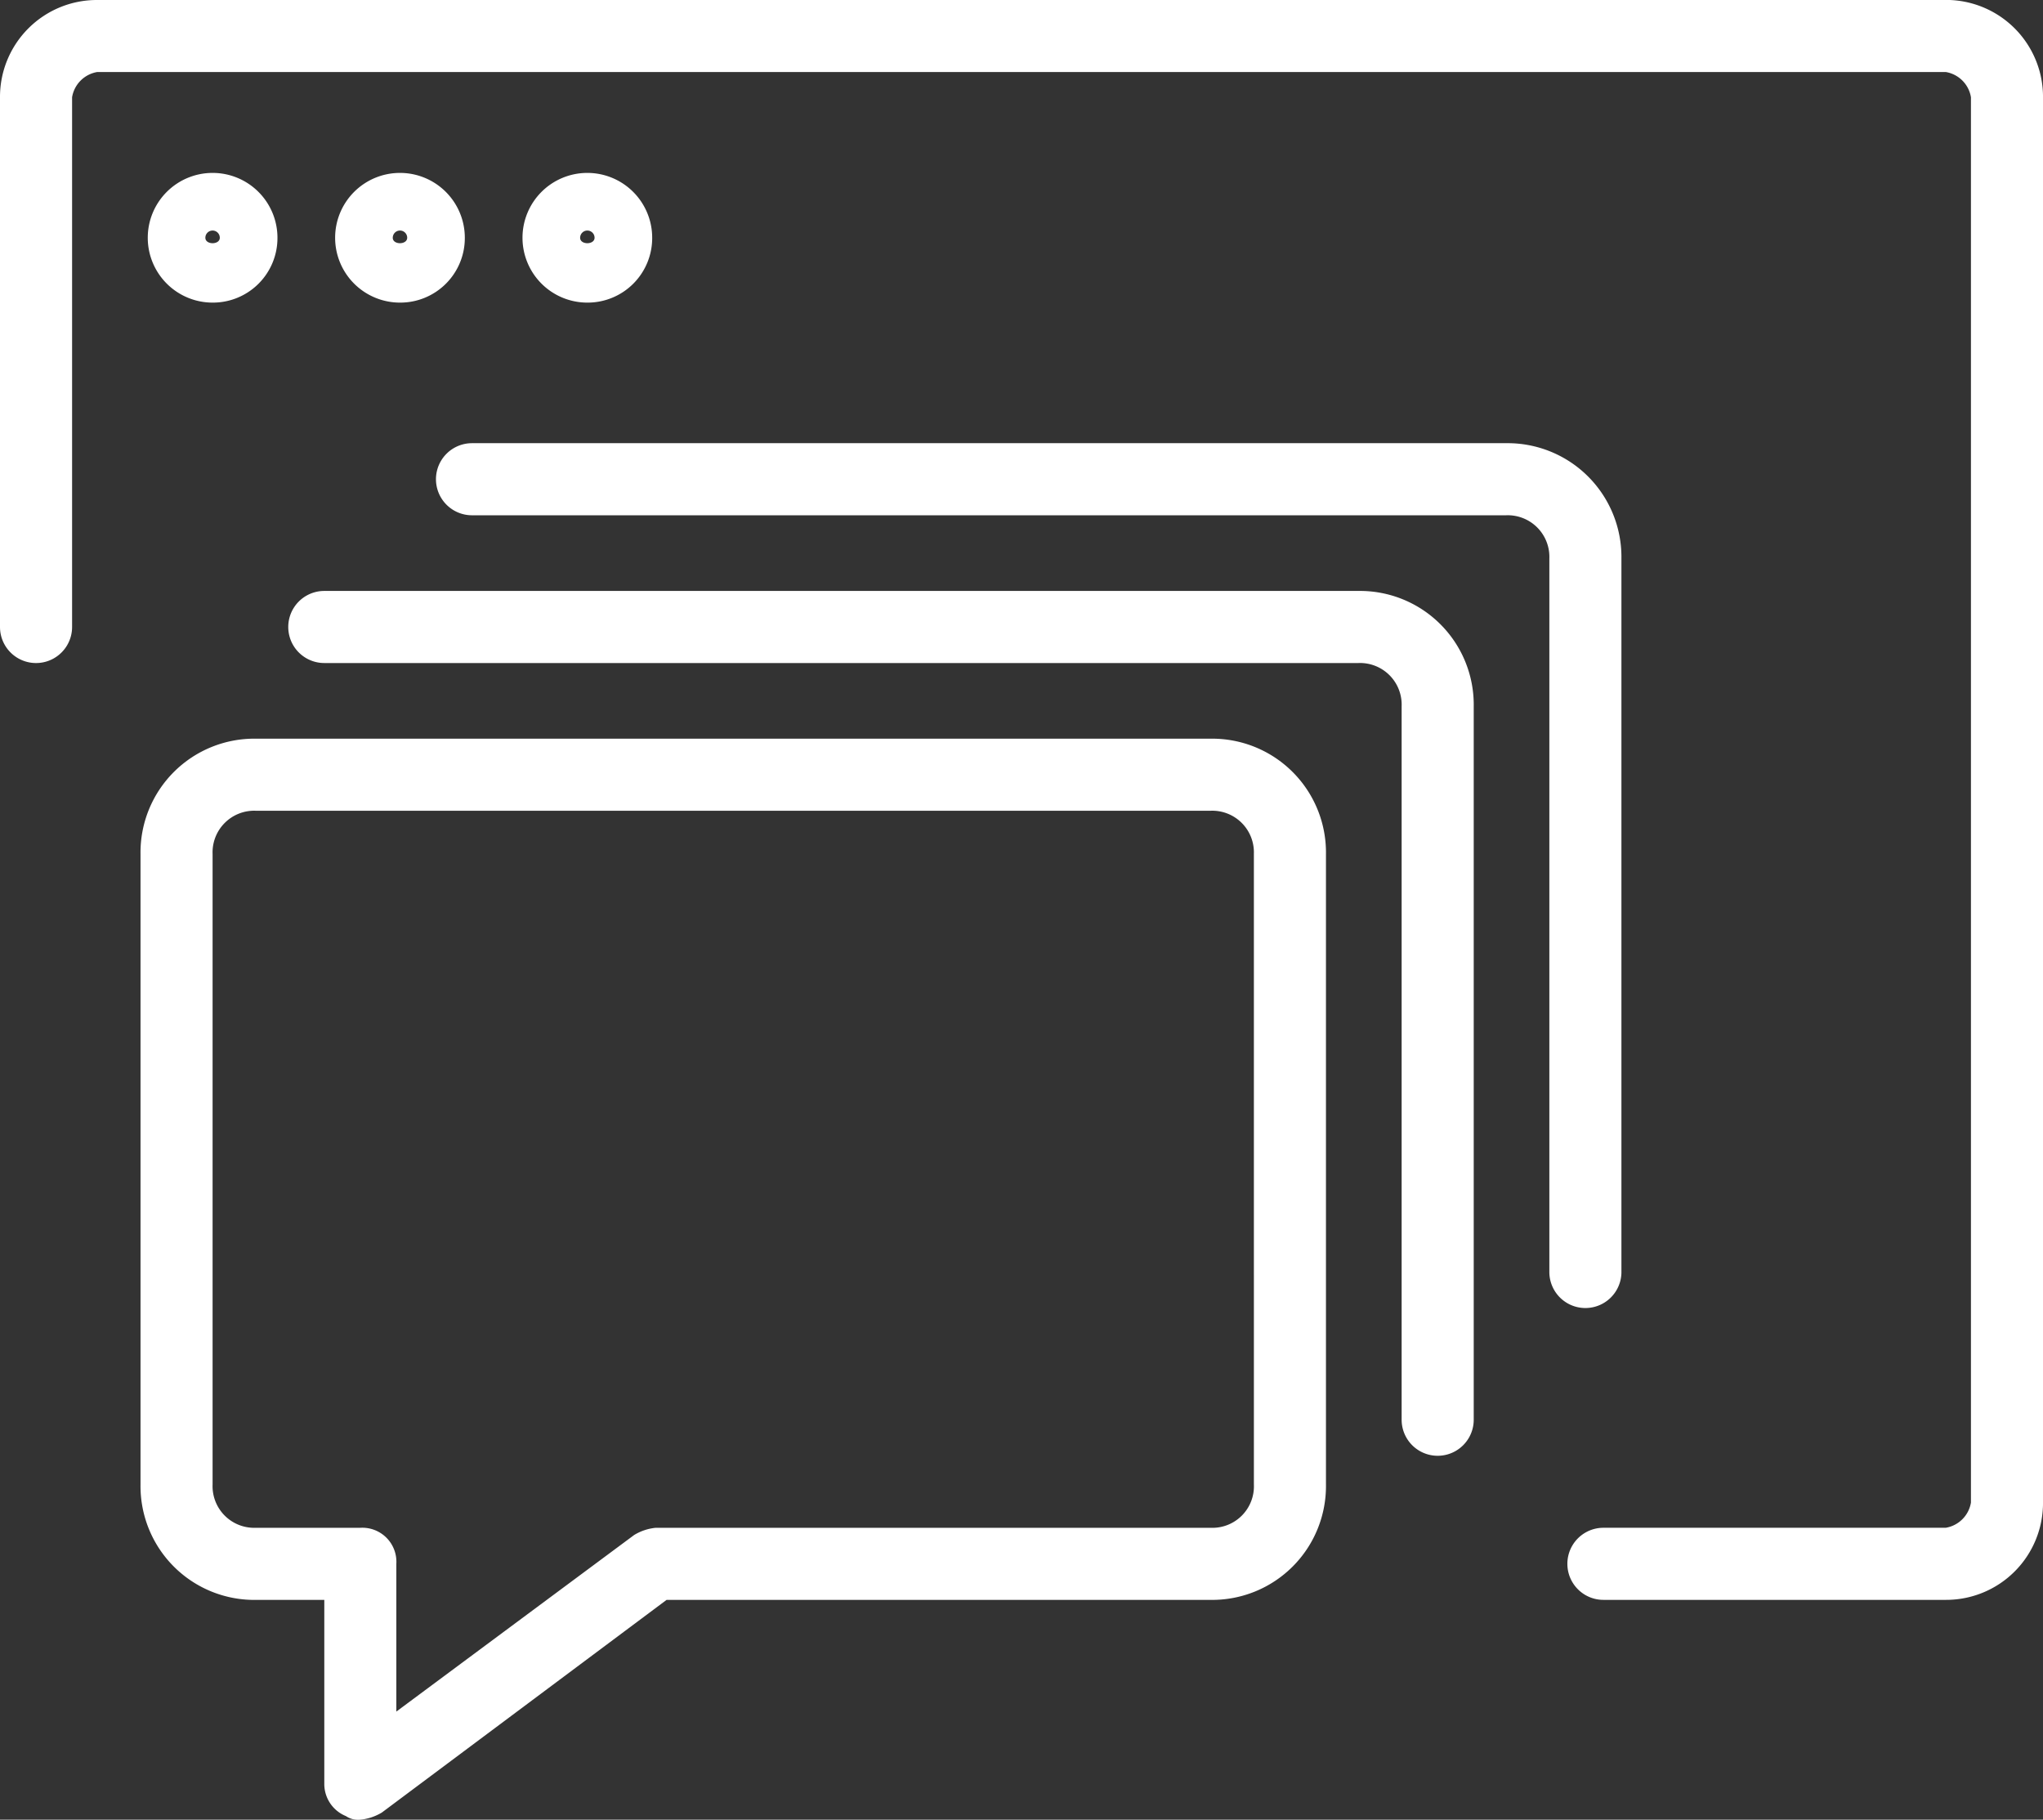 <svg xmlns="http://www.w3.org/2000/svg" width="118.491" height="105.534" viewBox="0 0 118.491 105.534">
  <rect x="0" y="0" width="118.491" height="105.534" fill="#333333" stroke="none"/>
  <g id="Grupo_1081" data-name="Grupo 1081" transform="translate(-287.709 -1742)">
    <path id="Trazado_1098" data-name="Trazado 1098" d="M329.151,257.5V216.126a6.6,6.6,0,0,0-6.688-6.688H262.487a2.09,2.09,0,1,0,0,4.181h59.977a2.414,2.414,0,0,1,2.507,2.507v41.378a2.09,2.09,0,1,0,4.181,0Z" transform="translate(52.598 1558.265)" fill="#fff"/>
    <path id="Trazado_1099" data-name="Trazado 1099" d="M299.505,232.4H239.529a2.09,2.09,0,0,0,0,4.181h59.977a2.414,2.414,0,0,1,2.507,2.507v41.378a2.09,2.09,0,0,0,4.181,0V239.088a6.6,6.6,0,0,0-6.687-6.688Z" transform="translate(66.989 1543.872)" fill="#fff"/>
    <path id="Trazado_1100" data-name="Trazado 1100" d="M276.545,255.36H221.166a6.6,6.6,0,0,0-6.688,6.688v36.571a6.6,6.6,0,0,0,6.688,6.688h3.971v10.658a2.008,2.008,0,0,0,1.254,1.88,1.257,1.257,0,0,0,.835.208,2.957,2.957,0,0,0,1.254-.418l16.509-12.329h31.555a6.6,6.6,0,0,0,6.688-6.688v-36.57a6.6,6.6,0,0,0-6.687-6.688Zm2.507,43.258a2.408,2.408,0,0,1-2.507,2.507H244.362a2.958,2.958,0,0,0-1.254.418l-13.793,10.24v-8.568a1.975,1.975,0,0,0-2.09-2.09h-6.06a2.414,2.414,0,0,1-2.507-2.507V262.047a2.414,2.414,0,0,1,2.507-2.507h55.379a2.414,2.414,0,0,1,2.507,2.507Z" transform="translate(81.381 1529.48)" fill="#fff"/>
    <path id="Trazado_1101" data-name="Trazado 1101" d="M305.487,140.56H198.282a5.619,5.619,0,0,0-5.643,5.643v30.72a2.09,2.09,0,1,0,4.181,0V146.2a1.775,1.775,0,0,1,1.464-1.464H305.487a1.775,1.775,0,0,1,1.464,1.464v81.5a1.775,1.775,0,0,1-1.464,1.464H285.635a2.09,2.09,0,1,0,0,4.181h19.853a5.619,5.619,0,0,0,5.643-5.643V146.2a5.622,5.622,0,0,0-5.644-5.644Z" transform="translate(95.07 1601.44)" fill="#fff"/>
    <path id="Trazado_1102" data-name="Trazado 1102" d="M223.126,171.2a3.761,3.761,0,1,0-3.761,3.761A3.745,3.745,0,0,0,223.126,171.2Zm-4.181,0a.418.418,0,0,1,.837,0C219.782,171.621,218.945,171.621,218.945,171.2Z" transform="translate(80.675 1584.589)" fill="#fff"/>
    <path id="Trazado_1103" data-name="Trazado 1103" d="M252.246,171.2a3.761,3.761,0,1,0-3.761,3.761A3.745,3.745,0,0,0,252.246,171.2Zm-4.179,0a.418.418,0,0,1,.837,0C248.9,171.621,248.066,171.621,248.066,171.2Z" transform="translate(62.422 1584.589)" fill="#fff"/>
    <path id="Trazado_1104" data-name="Trazado 1104" d="M281.366,171.2a3.761,3.761,0,1,0-3.761,3.761A3.745,3.745,0,0,0,281.366,171.2Zm-4.179,0a.418.418,0,0,1,.837,0C278.022,171.621,277.186,171.621,277.186,171.2Z" transform="translate(44.169 1584.589)" fill="#fff"/>
  </g>
</svg>
